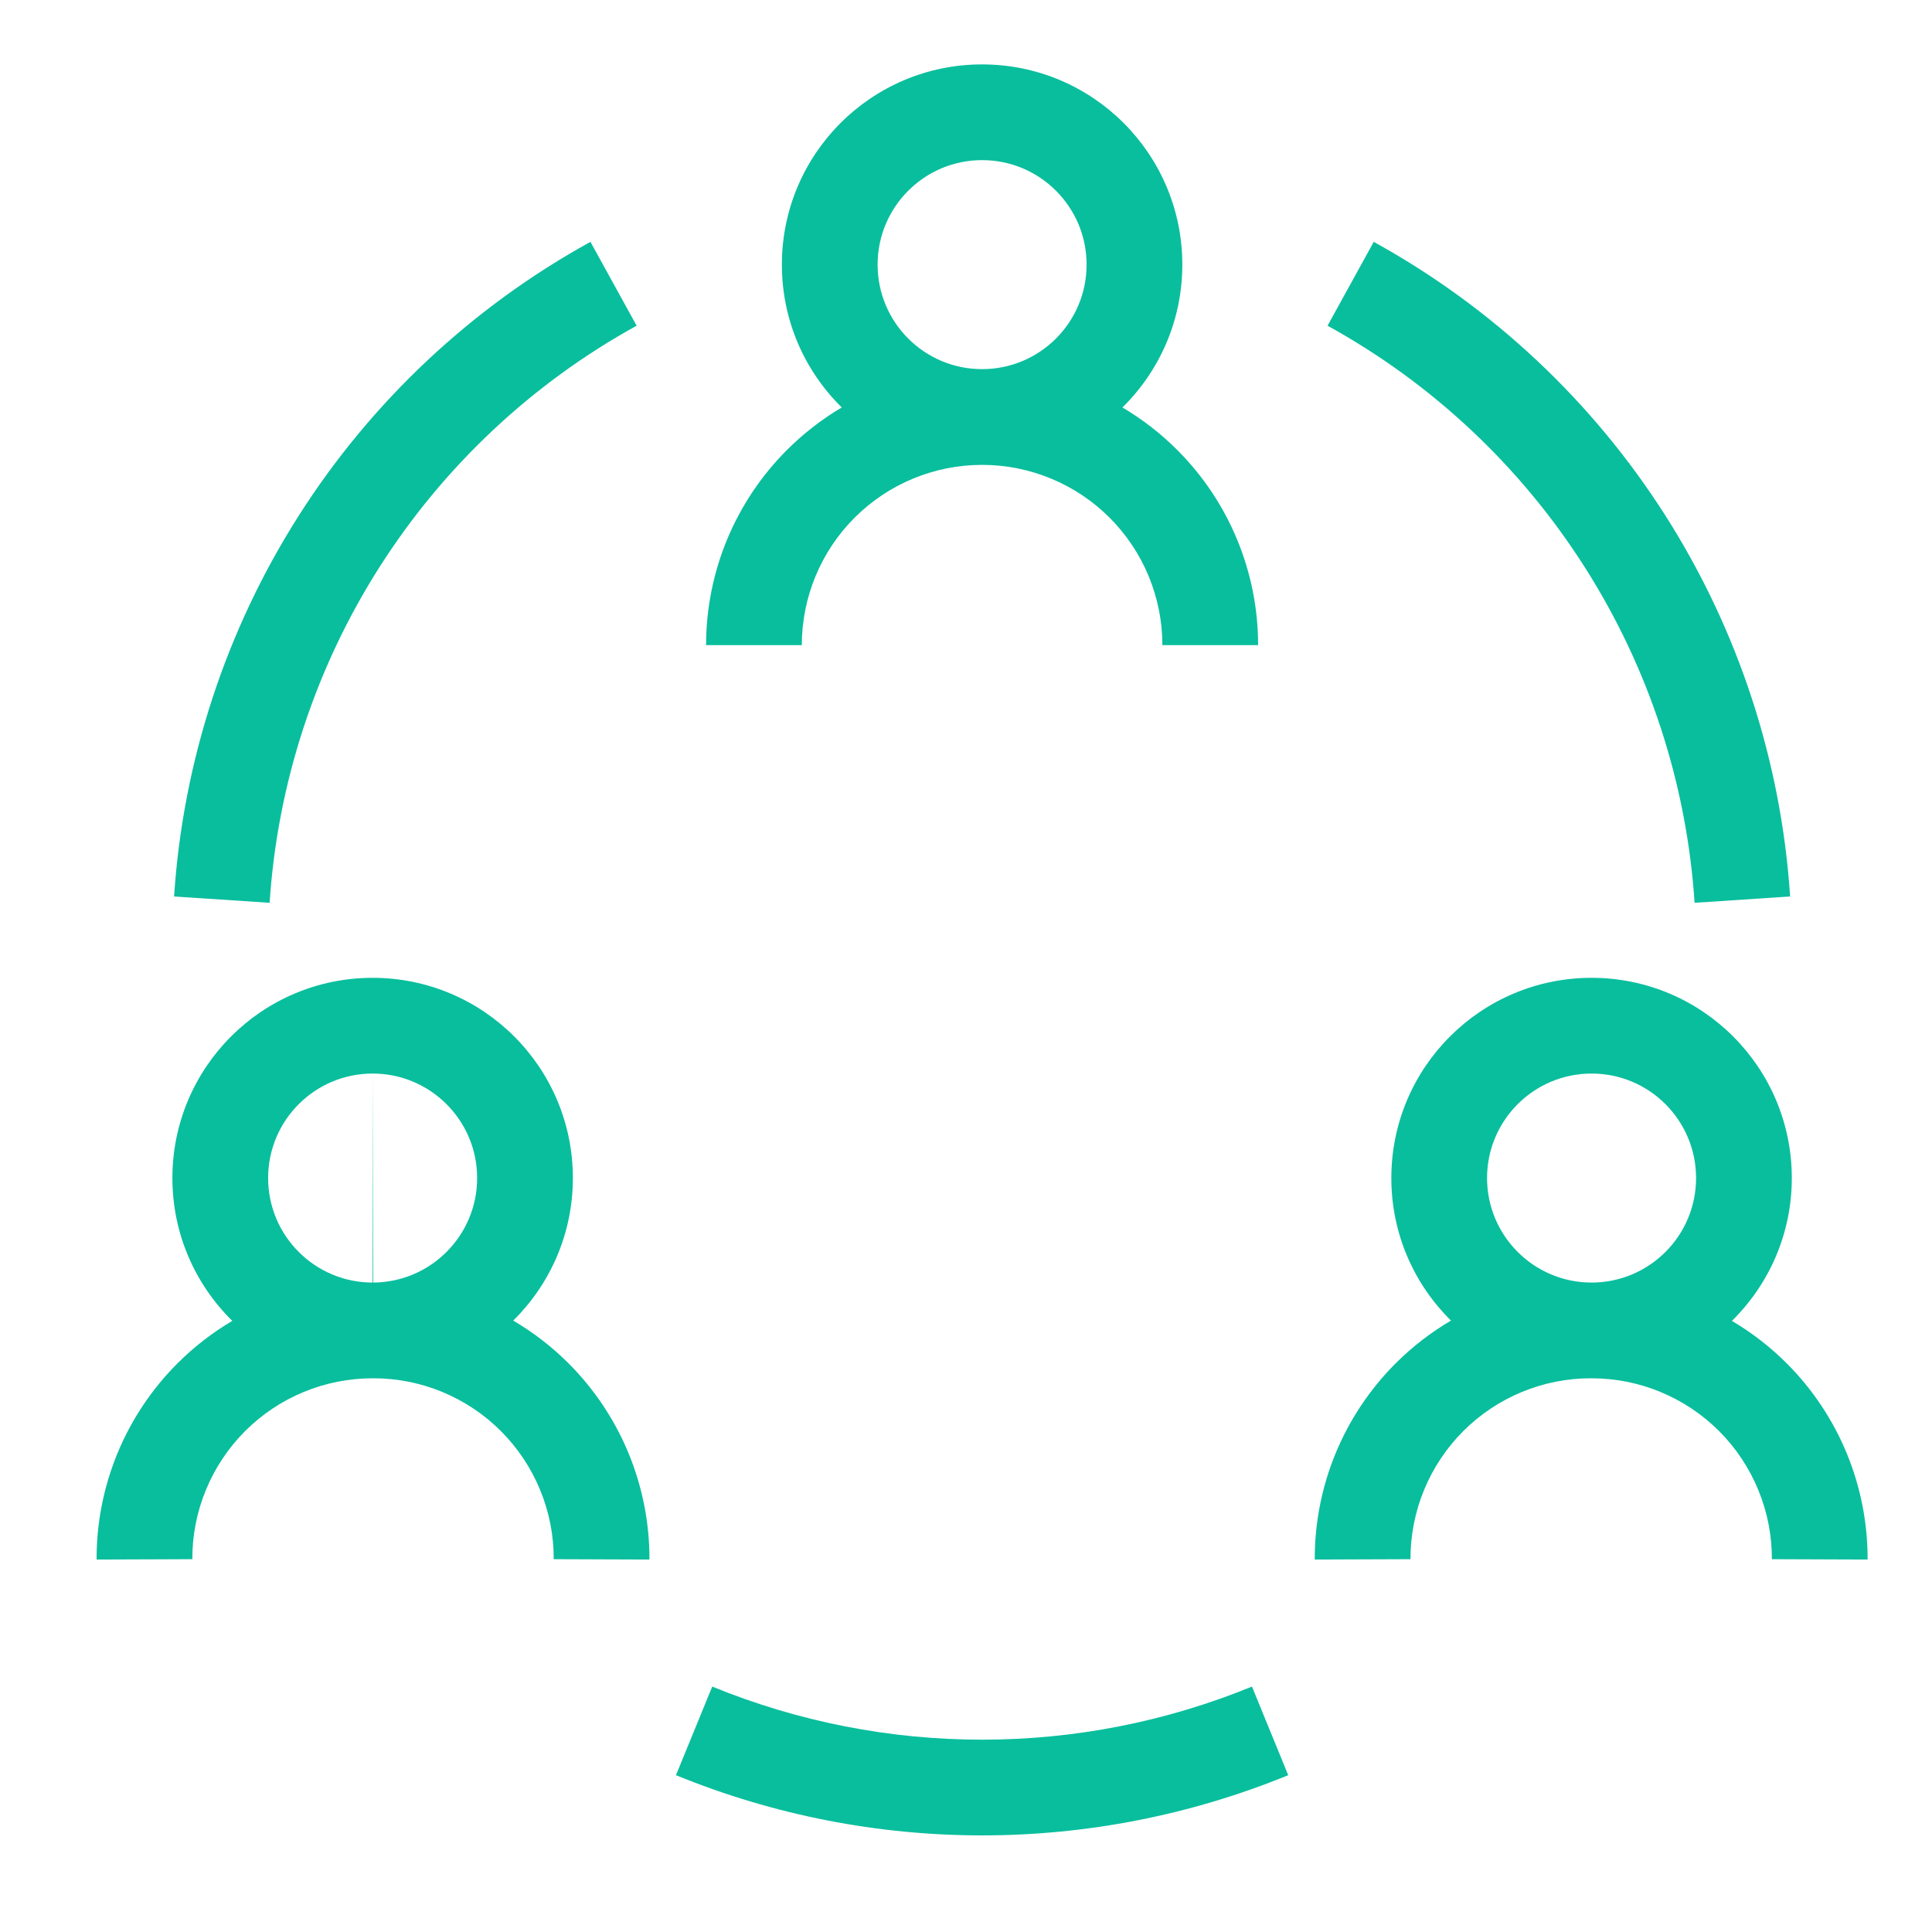 <svg width="60" height="60" viewBox="0 0 60 60" fill="none" xmlns="http://www.w3.org/2000/svg">
<path fill-rule="evenodd" clip-rule="evenodd" d="M30.5 4.973C28.708 4.973 27.255 6.426 27.255 8.218C27.255 10.011 28.708 11.464 30.5 11.464C32.292 11.464 33.745 10.011 33.745 8.218C33.745 6.426 32.292 4.973 30.5 4.973ZM34.858 12.654C36.006 11.526 36.718 9.955 36.718 8.218C36.718 4.784 33.934 2 30.5 2C27.066 2 24.282 4.784 24.282 8.218C24.282 9.955 24.994 11.526 26.142 12.654C25.526 13.018 24.953 13.46 24.439 13.975C22.831 15.582 21.928 17.762 21.928 20.036H24.901C24.901 18.551 25.491 17.127 26.541 16.077C27.591 15.027 29.015 14.437 30.5 14.437C31.985 14.437 33.409 15.027 34.459 16.077C35.509 17.127 36.099 18.551 36.099 20.036H39.072C39.072 17.762 38.169 15.582 36.561 13.975C36.047 13.46 35.474 13.018 34.858 12.654ZM19.771 10.115C16.521 11.906 13.773 14.487 11.781 17.619C9.789 20.75 8.617 24.333 8.373 28.037L5.406 27.841C5.683 23.64 7.013 19.576 9.272 16.023C11.532 12.47 14.649 9.543 18.337 7.511L19.771 10.115ZM49.219 17.619C47.227 14.487 44.479 11.906 41.228 10.115L42.663 7.511C46.351 9.543 49.468 12.47 51.728 16.023C53.987 19.576 55.317 23.64 55.594 27.841L52.627 28.037C52.383 24.333 51.211 20.75 49.219 17.619ZM11.572 33.34C9.78 33.34 8.327 34.793 8.327 36.585C8.327 38.377 9.778 39.829 11.569 39.831C11.569 39.831 11.569 39.831 11.569 39.831M5.354 36.585C5.354 33.151 8.138 30.367 11.572 30.367C15.007 30.367 17.791 33.151 17.791 36.585C17.791 38.318 17.082 39.884 15.939 41.012C16.565 41.38 17.143 41.826 17.658 42.341C18.458 43.141 19.091 44.091 19.522 45.136C19.953 46.182 20.173 47.302 20.169 48.433L17.196 48.422C17.199 47.684 17.055 46.952 16.773 46.269C16.492 45.586 16.078 44.966 15.556 44.444C15.034 43.921 14.413 43.508 13.73 43.226C13.053 42.947 12.328 42.803 11.595 42.804C11.588 42.804 11.58 42.804 11.572 42.804C10.835 42.804 10.105 42.949 9.425 43.232C8.744 43.514 8.126 43.928 7.606 44.45C7.086 44.972 6.674 45.592 6.394 46.274C6.113 46.955 5.97 47.685 5.973 48.422L3 48.433C2.996 47.304 3.215 46.187 3.644 45.143C4.073 44.1 4.704 43.151 5.5 42.352C6.014 41.836 6.59 41.389 7.214 41.021C6.066 39.893 5.354 38.322 5.354 36.585ZM11.589 39.831C13.373 39.822 14.818 38.372 14.818 36.585C14.818 34.793 13.364 33.34 11.572 33.34M49.428 33.34C47.636 33.34 46.182 34.793 46.182 36.585C46.182 38.372 47.627 39.822 49.411 39.831C49.418 39.831 49.424 39.831 49.431 39.831C51.222 39.829 52.673 38.377 52.673 36.585C52.673 34.793 51.22 33.34 49.428 33.34ZM53.786 41.021C54.934 39.893 55.646 38.322 55.646 36.585C55.646 33.151 52.862 30.367 49.428 30.367C45.993 30.367 43.209 33.151 43.209 36.585C43.209 38.318 43.918 39.884 45.061 41.012C44.435 41.38 43.857 41.826 43.342 42.341C42.542 43.141 41.909 44.091 41.478 45.136C41.047 46.182 40.827 47.302 40.831 48.433L43.804 48.422C43.801 47.684 43.945 46.952 44.227 46.269C44.508 45.586 44.922 44.966 45.444 44.444C45.966 43.921 46.587 43.508 47.27 43.226C47.947 42.947 48.672 42.803 49.405 42.804C49.413 42.804 49.42 42.804 49.428 42.804C50.165 42.804 50.895 42.949 51.575 43.232C52.256 43.514 52.874 43.928 53.394 44.45C53.914 44.972 54.326 45.592 54.606 46.274C54.887 46.955 55.03 47.685 55.027 48.422L58 48.433C58.004 47.304 57.785 46.187 57.356 45.143C56.927 44.1 56.296 43.151 55.5 42.352C54.986 41.836 54.41 41.389 53.786 41.021ZM38.881 52.378L40.007 55.13C33.914 57.623 27.086 57.623 20.993 55.13L22.119 52.378C27.49 54.577 33.51 54.577 38.881 52.378Z" fill="#09BE9D"/>
</svg>
